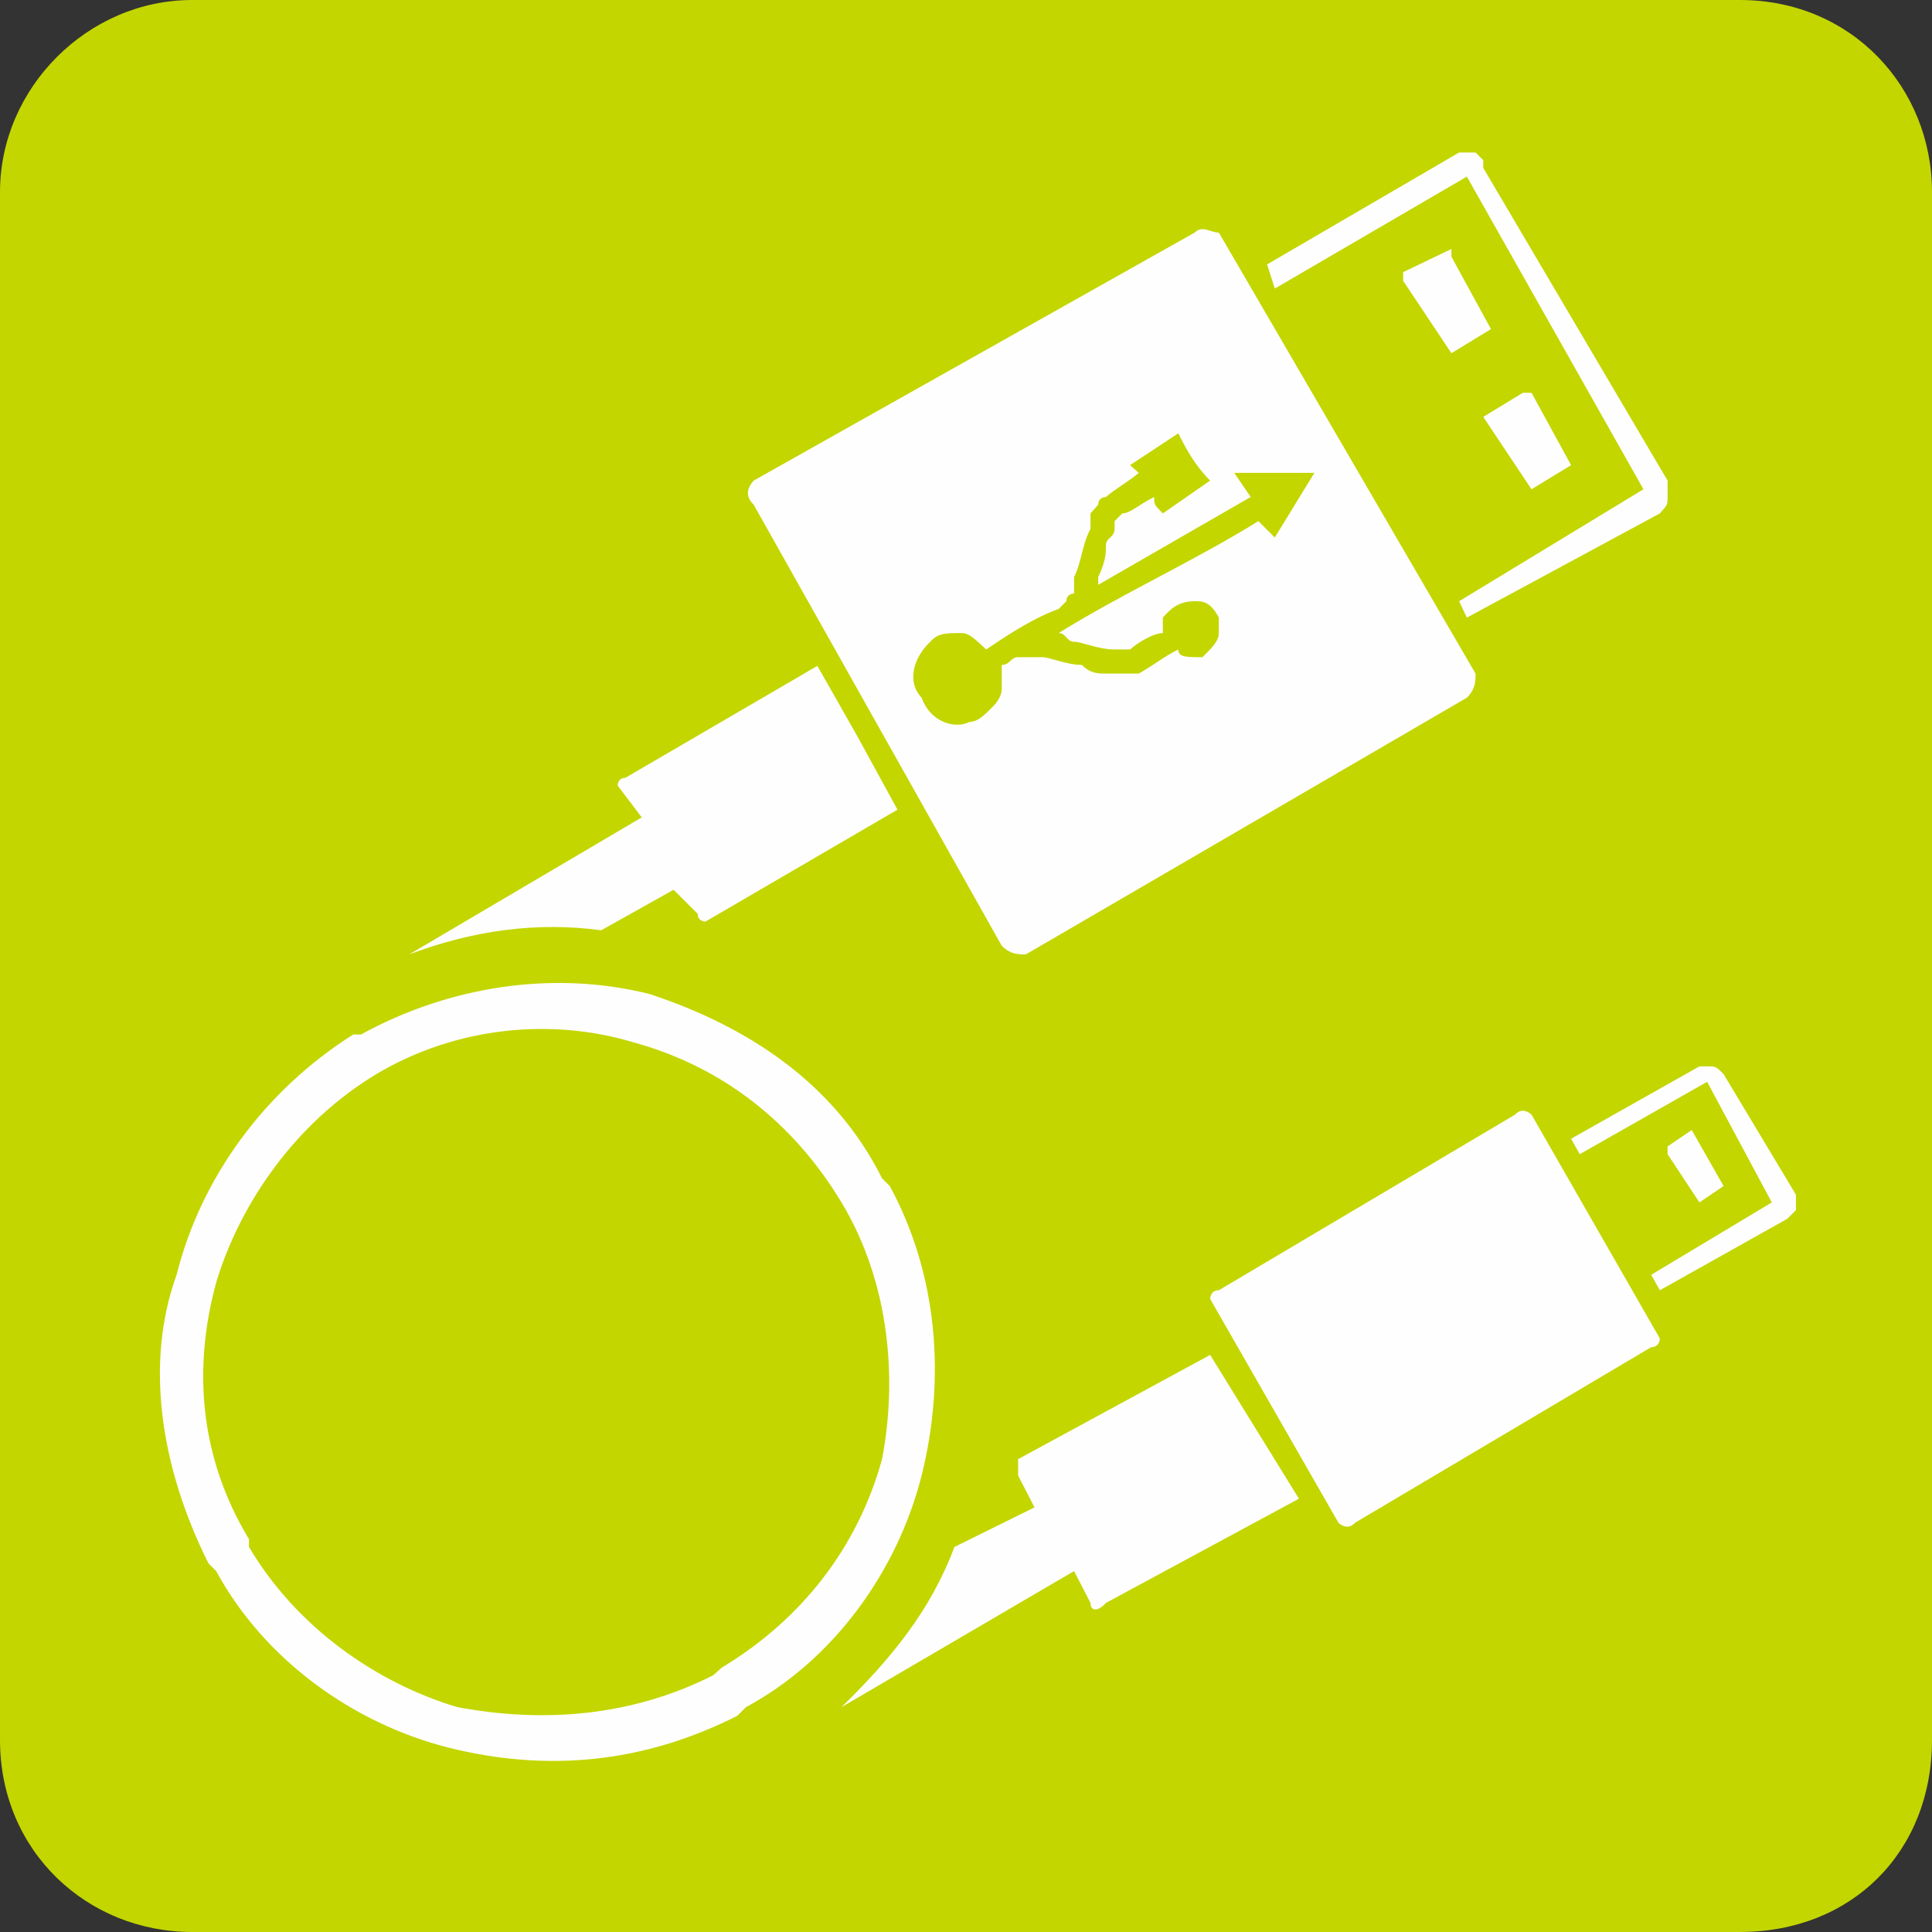 <?xml version="1.0" encoding="UTF-8"?>
<!DOCTYPE svg PUBLIC "-//W3C//DTD SVG 1.1//EN" "http://www.w3.org/Graphics/SVG/1.1/DTD/svg11.dtd">
<!-- Creator: CorelDRAW X7 -->
<svg xmlns="http://www.w3.org/2000/svg" xml:space="preserve" width="20.02mm" height="20.02mm" version="1.1" style="shape-rendering:geometricPrecision; text-rendering:geometricPrecision; image-rendering:optimizeQuality; fill-rule:evenodd; clip-rule:evenodd"
viewBox="0 0 2002 2002"
 xmlns:xlink="http://www.w3.org/1999/xlink">
 <rect x="0" y="0" width="2002" height="2002" fill="#333333" stroke="none"/>
 <defs>
  <style type="text/css">
   <![CDATA[
    .fil0 {fill:#C3D600}
    .fil1 {fill:#FEFEFE}
   ]]>
  </style>
 </defs>
 <g id="Layer_x0020_1">
  <g id="_1505009344">
   <path class="fil0" d="M199 0l1604 0c116,0 199,91 199,199l0 1604c0,116 -83,199 -199,199l-1604 0c-108,0 -199,-83 -199,-199l0 -1604c0,-108 91,-199 199,-199z"/>
   <path class="fil1" d="M1587 407l41 75c0,0 0,0 0,0l-41 25c0,0 0,0 0,0l-50 -75c0,0 0,0 0,0l41 -25c9,0 9,0 9,0zm-83 -141l41 75c0,0 0,0 0,0l-41 25c0,0 0,0 0,0l-50 -75c0,0 0,-9 0,-9l50 -24c0,0 0,0 0,8zm33 -92l191 324 0 0 0 0 0 0 0 0c0,9 0,9 0,17 0,8 0,8 -8,17l0 0 0 0 -200 108 -8 -17 191 -116 0 0 0 0 -183 -324 0 0 0 0 -199 116 -8 -25 199 -116 0 0 0 0c8,0 8,0 17,0l0 0c0,0 8,8 8,8l0 8 0 0 0 0zm-548 1429l83 -41 -17 -33c0,-9 0,-9 0,-17l199 -108 92 149 -200 108c-8,9 -16,9 -16,0l-17 -33 -241 141c50,-49 92,-99 117,-166l0 0zm598 -448l133 232c0,0 0,9 -9,9l-307 182c-8,9 -17,0 -17,0l-133 -232c0,0 0,-9 9,-9l307 -182c8,-9 17,0 17,0zm-665 74c50,92 58,200 33,300 -25,99 -91,191 -182,240l-9 9 0 0c-99,50 -199,58 -299,33 -99,-25 -191,-91 -241,-183l-8 -8 0 0c-50,-100 -66,-208 -33,-299 25,-100 91,-191 183,-249l8 0 0 0c91,-50 199,-67 299,-42 100,33 191,91 241,191l8 8 0 0 0 0zm-8 283c16,-83 8,-183 -42,-266l0 0c-50,-83 -124,-141 -216,-166 -83,-25 -182,-17 -266,33l0 0c-83,50 -141,133 -166,216 -25,92 -16,183 34,266l0 0 0 8c49,83 132,141 216,166 91,17 182,9 265,-33l9 -8 0 0c83,-50 141,-125 166,-216zm-490 -523l241 -142 -25 -33c0,0 0,-8 8,-8l199 -116 42 74 41 75 -199 116c0,0 -8,0 -8,-8l-25 -25 -75 42c-66,-9 -133,0 -199,25l0 0zm1362 124l75 125 0 0c0,8 0,8 0,16l0 0c0,0 -9,9 -9,9l0 0 -132 74 -9 -16 125 -75 -67 -125 -132 75 -9 -16 133 -75 0 0 0 0 0 0c0,0 8,0 8,0l0 0c9,0 9,0 17,8l0 0zm-33 58l33 58c0,0 0,0 0,0l-25 17c0,0 0,0 0,0l-33 -50c0,0 0,-8 0,-8l25 -17c0,0 0,0 0,0l0 0zm-490 -930l266 457c0,8 0,16 -9,25l-457 266c-8,0 -16,0 -25,-9l-257 -457c-8,-8 -8,-16 0,-25l457 -257c8,-8 16,0 25,0zm-42 432c-16,8 -25,16 -41,25 0,0 0,0 0,0 -9,0 -9,0 -17,0 -8,0 -17,0 -17,0 -8,0 -16,0 -25,-9 -16,0 -33,-8 -41,-8 -8,0 -8,0 -8,0 -9,0 -9,0 -17,0 -8,0 -8,8 -17,8 0,9 0,17 0,25 0,9 -8,17 -8,17 -8,8 -16,17 -25,17 -16,8 -41,0 -50,-25 -16,-17 -8,-42 9,-58 8,-9 16,-9 33,-9 8,0 16,9 25,17 25,-17 50,-33 75,-42 8,-8 8,-8 8,-8 0,-8 8,-8 8,-8 0,-9 0,-9 0,-17 8,-16 8,-33 17,-50 0,-8 0,-8 0,-16 0,0 8,-9 8,-9 0,-8 8,-8 8,-8 9,-8 25,-17 34,-25l-9 -8 50 -33c8,16 17,33 33,49l0 0 -49 34c-9,-9 -9,-9 -9,-17 0,0 0,0 0,0 -16,8 -25,17 -33,17 0,0 -8,8 -8,8 0,0 0,8 0,8 0,9 -9,9 -9,17 0,8 0,16 -8,33 0,0 0,0 0,8l158 -91 -17 -25 83 0 -41 67 -17 -17c-66,41 -141,75 -207,116 8,0 8,9 16,9 8,0 25,8 42,8 0,0 0,0 8,0 0,0 0,0 8,0 9,-8 25,-17 34,-17 0,-8 0,-8 0,-16 8,-9 16,-17 33,-17 8,0 16,0 25,17 0,0 0,8 0,16 0,9 -9,17 -17,25 -17,0 -25,0 -25,-8l0 0z"/>
  </g>
 </g>
</svg>
